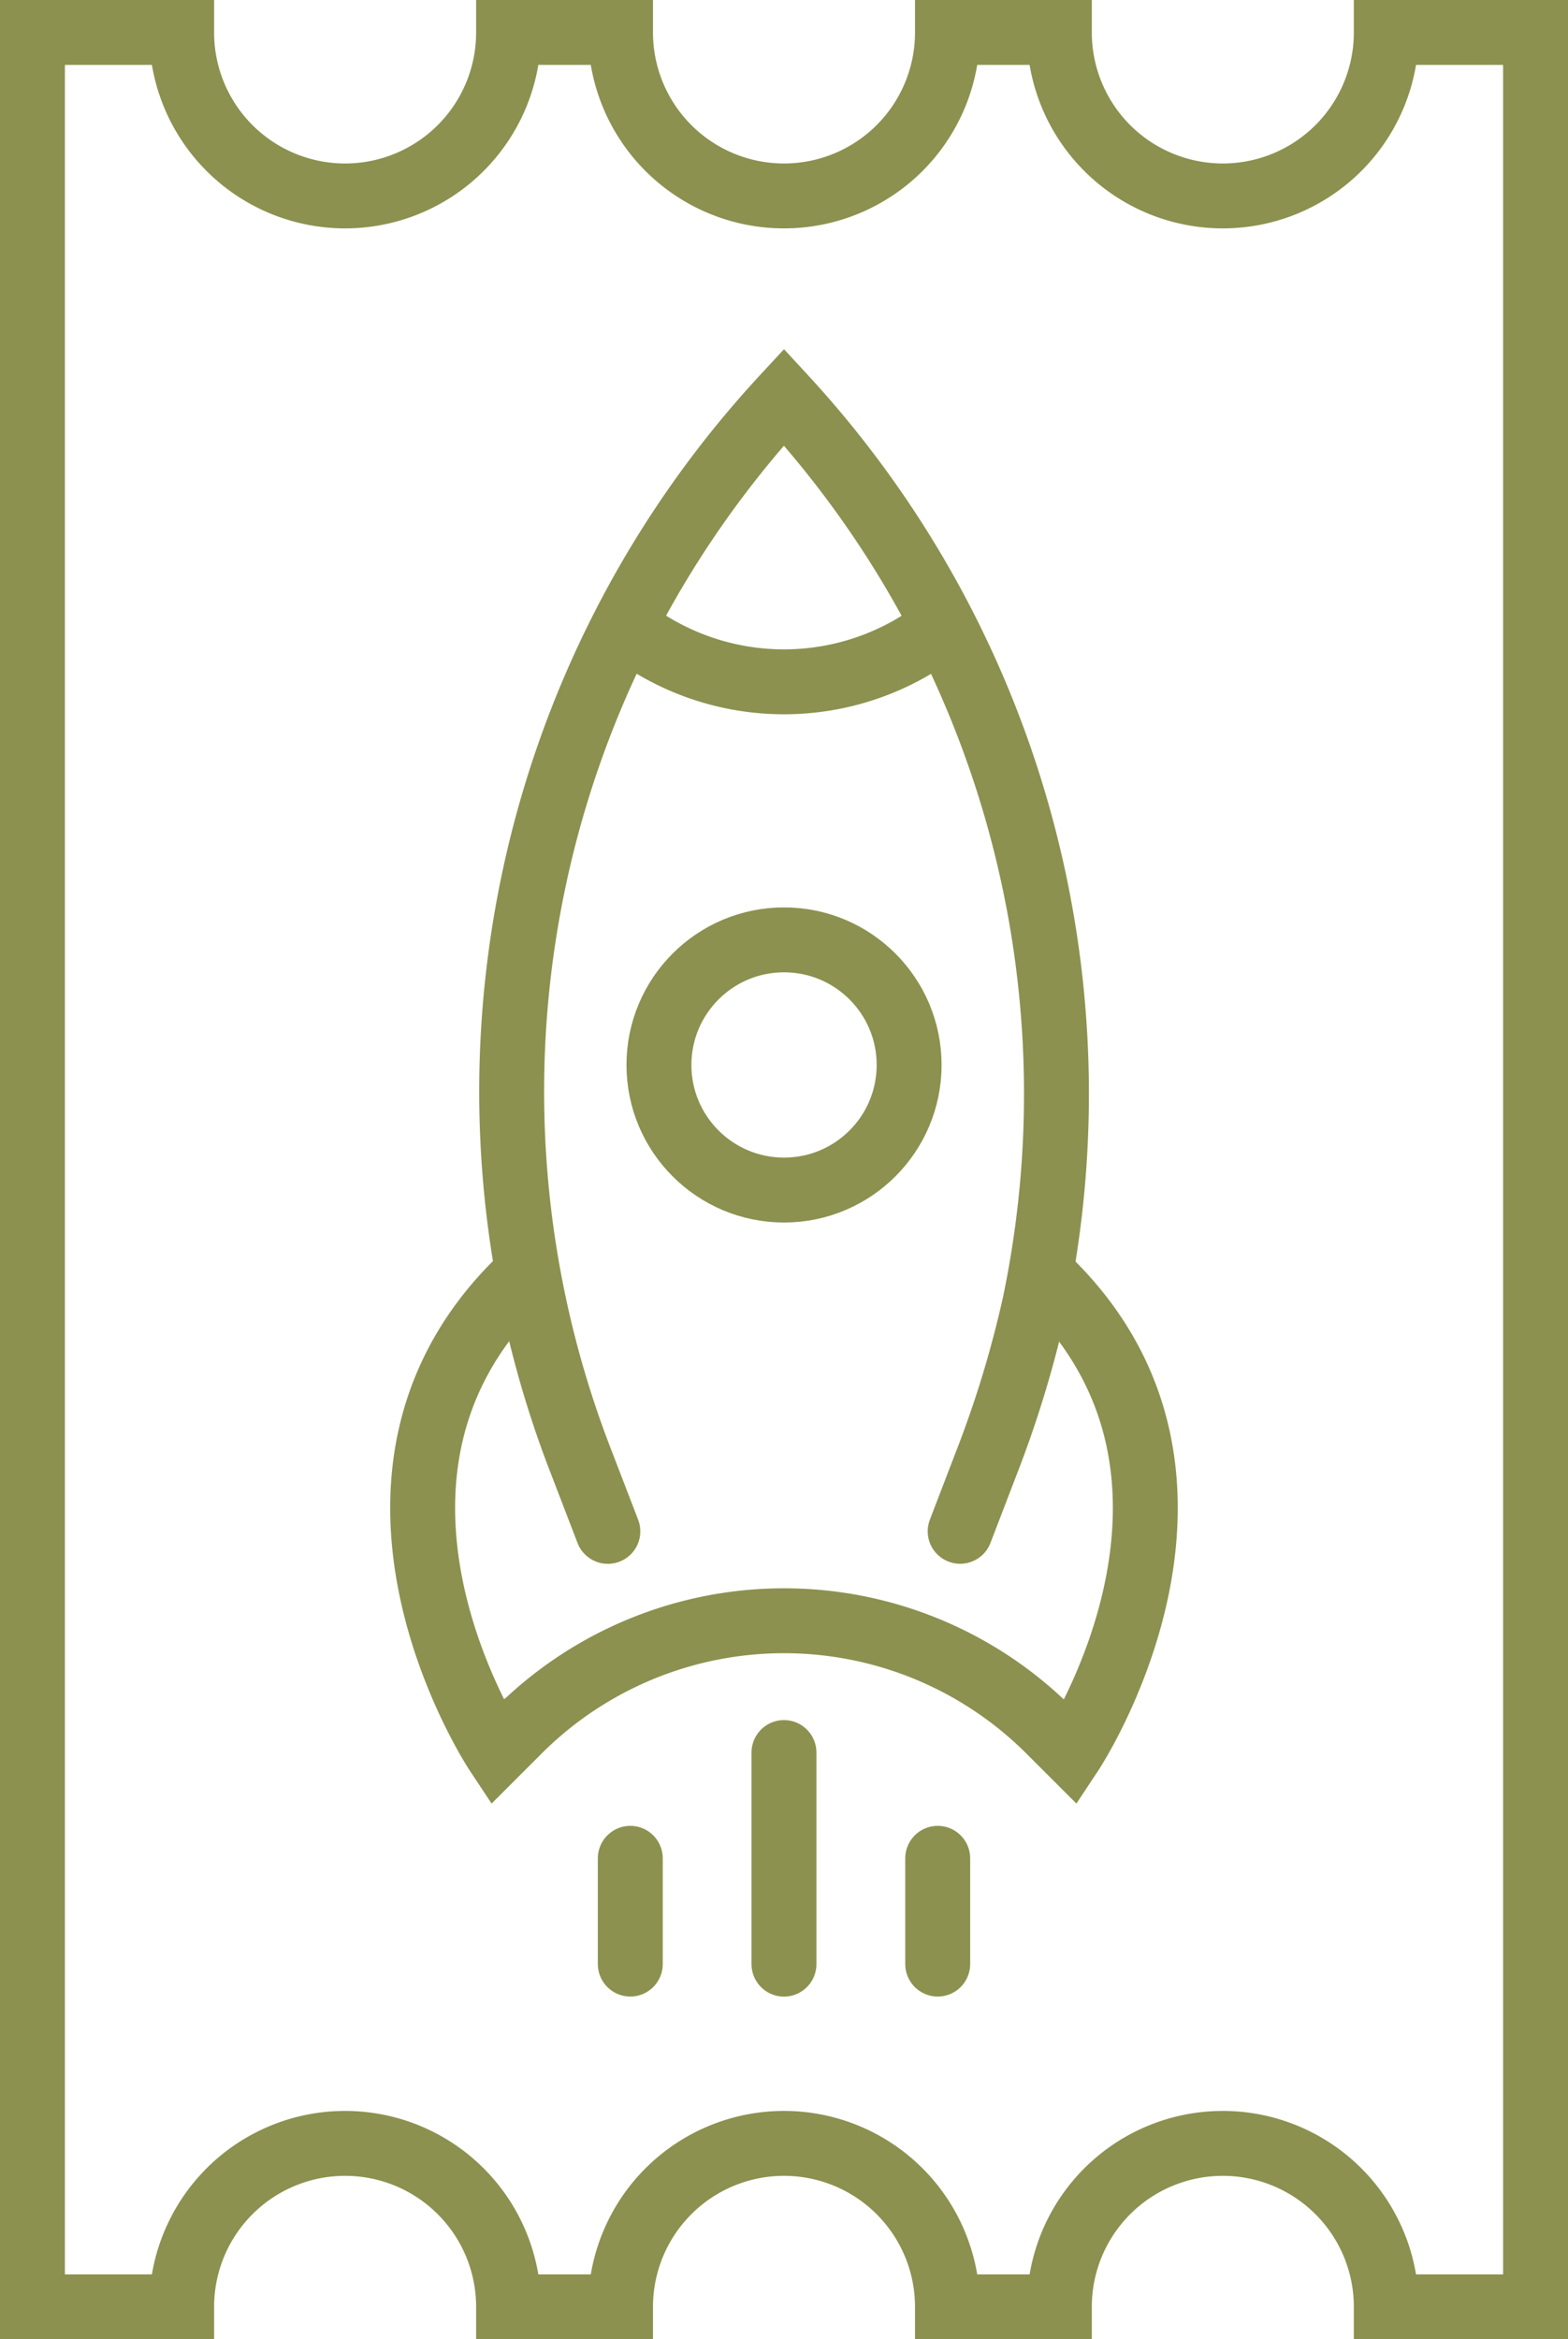 <svg xmlns="http://www.w3.org/2000/svg" width="25.559" height="38.128" viewBox="0 0 25.559 38.128">
  <g id="Gruppe_13807" data-name="Gruppe 13807" transform="translate(-1932.48 -2073.508)">
    <g id="Gruppe_13806" data-name="Gruppe 13806">
      <path id="Pfad_13219" data-name="Pfad 13219" d="M1957.51,2111.108h-2.433a2.664,2.664,0,0,0-5.329,0h-1.824a2.664,2.664,0,0,0-5.329,0h-1.825a2.664,2.664,0,0,0-5.329,0h-2.432v-37.071h2.432a2.664,2.664,0,1,0,5.329,0h1.825a2.664,2.664,0,1,0,5.329,0h1.824a2.664,2.664,0,1,0,5.329,0h2.433Z" fill="none" stroke="#8c914f" stroke-linecap="round" stroke-miterlimit="10" stroke-width="1.058"/>
      <g id="Gruppe_13805" data-name="Gruppe 13805">
        <g id="Gruppe_13803" data-name="Gruppe 13803">
          <g id="Gruppe_13802" data-name="Gruppe 13802">
            <path id="Pfad_13220" data-name="Pfad 13220" d="M1942.388,2098.468l-.483-1.256a16.657,16.657,0,0,1,3.354-17.233,16.741,16.741,0,0,1,4.088,14.78,17.814,17.814,0,0,1-.734,2.453l-.482,1.255" fill="none" stroke="#8c914f" stroke-linecap="round" stroke-miterlimit="10" stroke-width="1.058"/>
            <path id="Pfad_13221" data-name="Pfad 13221" d="M1940.894,2094.432c-3.234,3.234-.317,7.641-.317,7.641l.357-.357a6.117,6.117,0,0,1,4.325-1.791h0a6.117,6.117,0,0,1,4.326,1.791l.357.357s2.916-4.407-.317-7.641" fill="none" stroke="#8c914f" stroke-linecap="round" stroke-miterlimit="10" stroke-width="1.058"/>
            <circle id="Ellipse_799" data-name="Ellipse 799" cx="2.039" cy="2.039" r="2.039" transform="translate(1943.221 2088.827)" fill="none" stroke="#8c914f" stroke-linecap="round" stroke-miterlimit="10" stroke-width="1.058"/>
            <path id="Pfad_13222" data-name="Pfad 13222" d="M1947.833,2083.73a4.163,4.163,0,0,1-5.148,0" fill="none" stroke="#8c914f" stroke-linecap="round" stroke-miterlimit="10" stroke-width="1.058"/>
          </g>
        </g>
        <line id="Linie_6312" data-name="Linie 6312" y2="3.449" transform="translate(1945.259 2102.073)" fill="none" stroke="#8c914f" stroke-linecap="round" stroke-miterlimit="10" stroke-width="1.058"/>
        <g id="Gruppe_13804" data-name="Gruppe 13804">
          <line id="Linie_6313" data-name="Linie 6313" y2="1.724" transform="translate(1947.765 2103.797)" fill="none" stroke="#8c914f" stroke-linecap="round" stroke-miterlimit="10" stroke-width="1.058"/>
          <line id="Linie_6314" data-name="Linie 6314" y2="1.724" transform="translate(1942.754 2103.797)" fill="none" stroke="#8c914f" stroke-linecap="round" stroke-miterlimit="10" stroke-width="1.058"/>
        </g>
      </g>
    </g>
  </g>
</svg>
